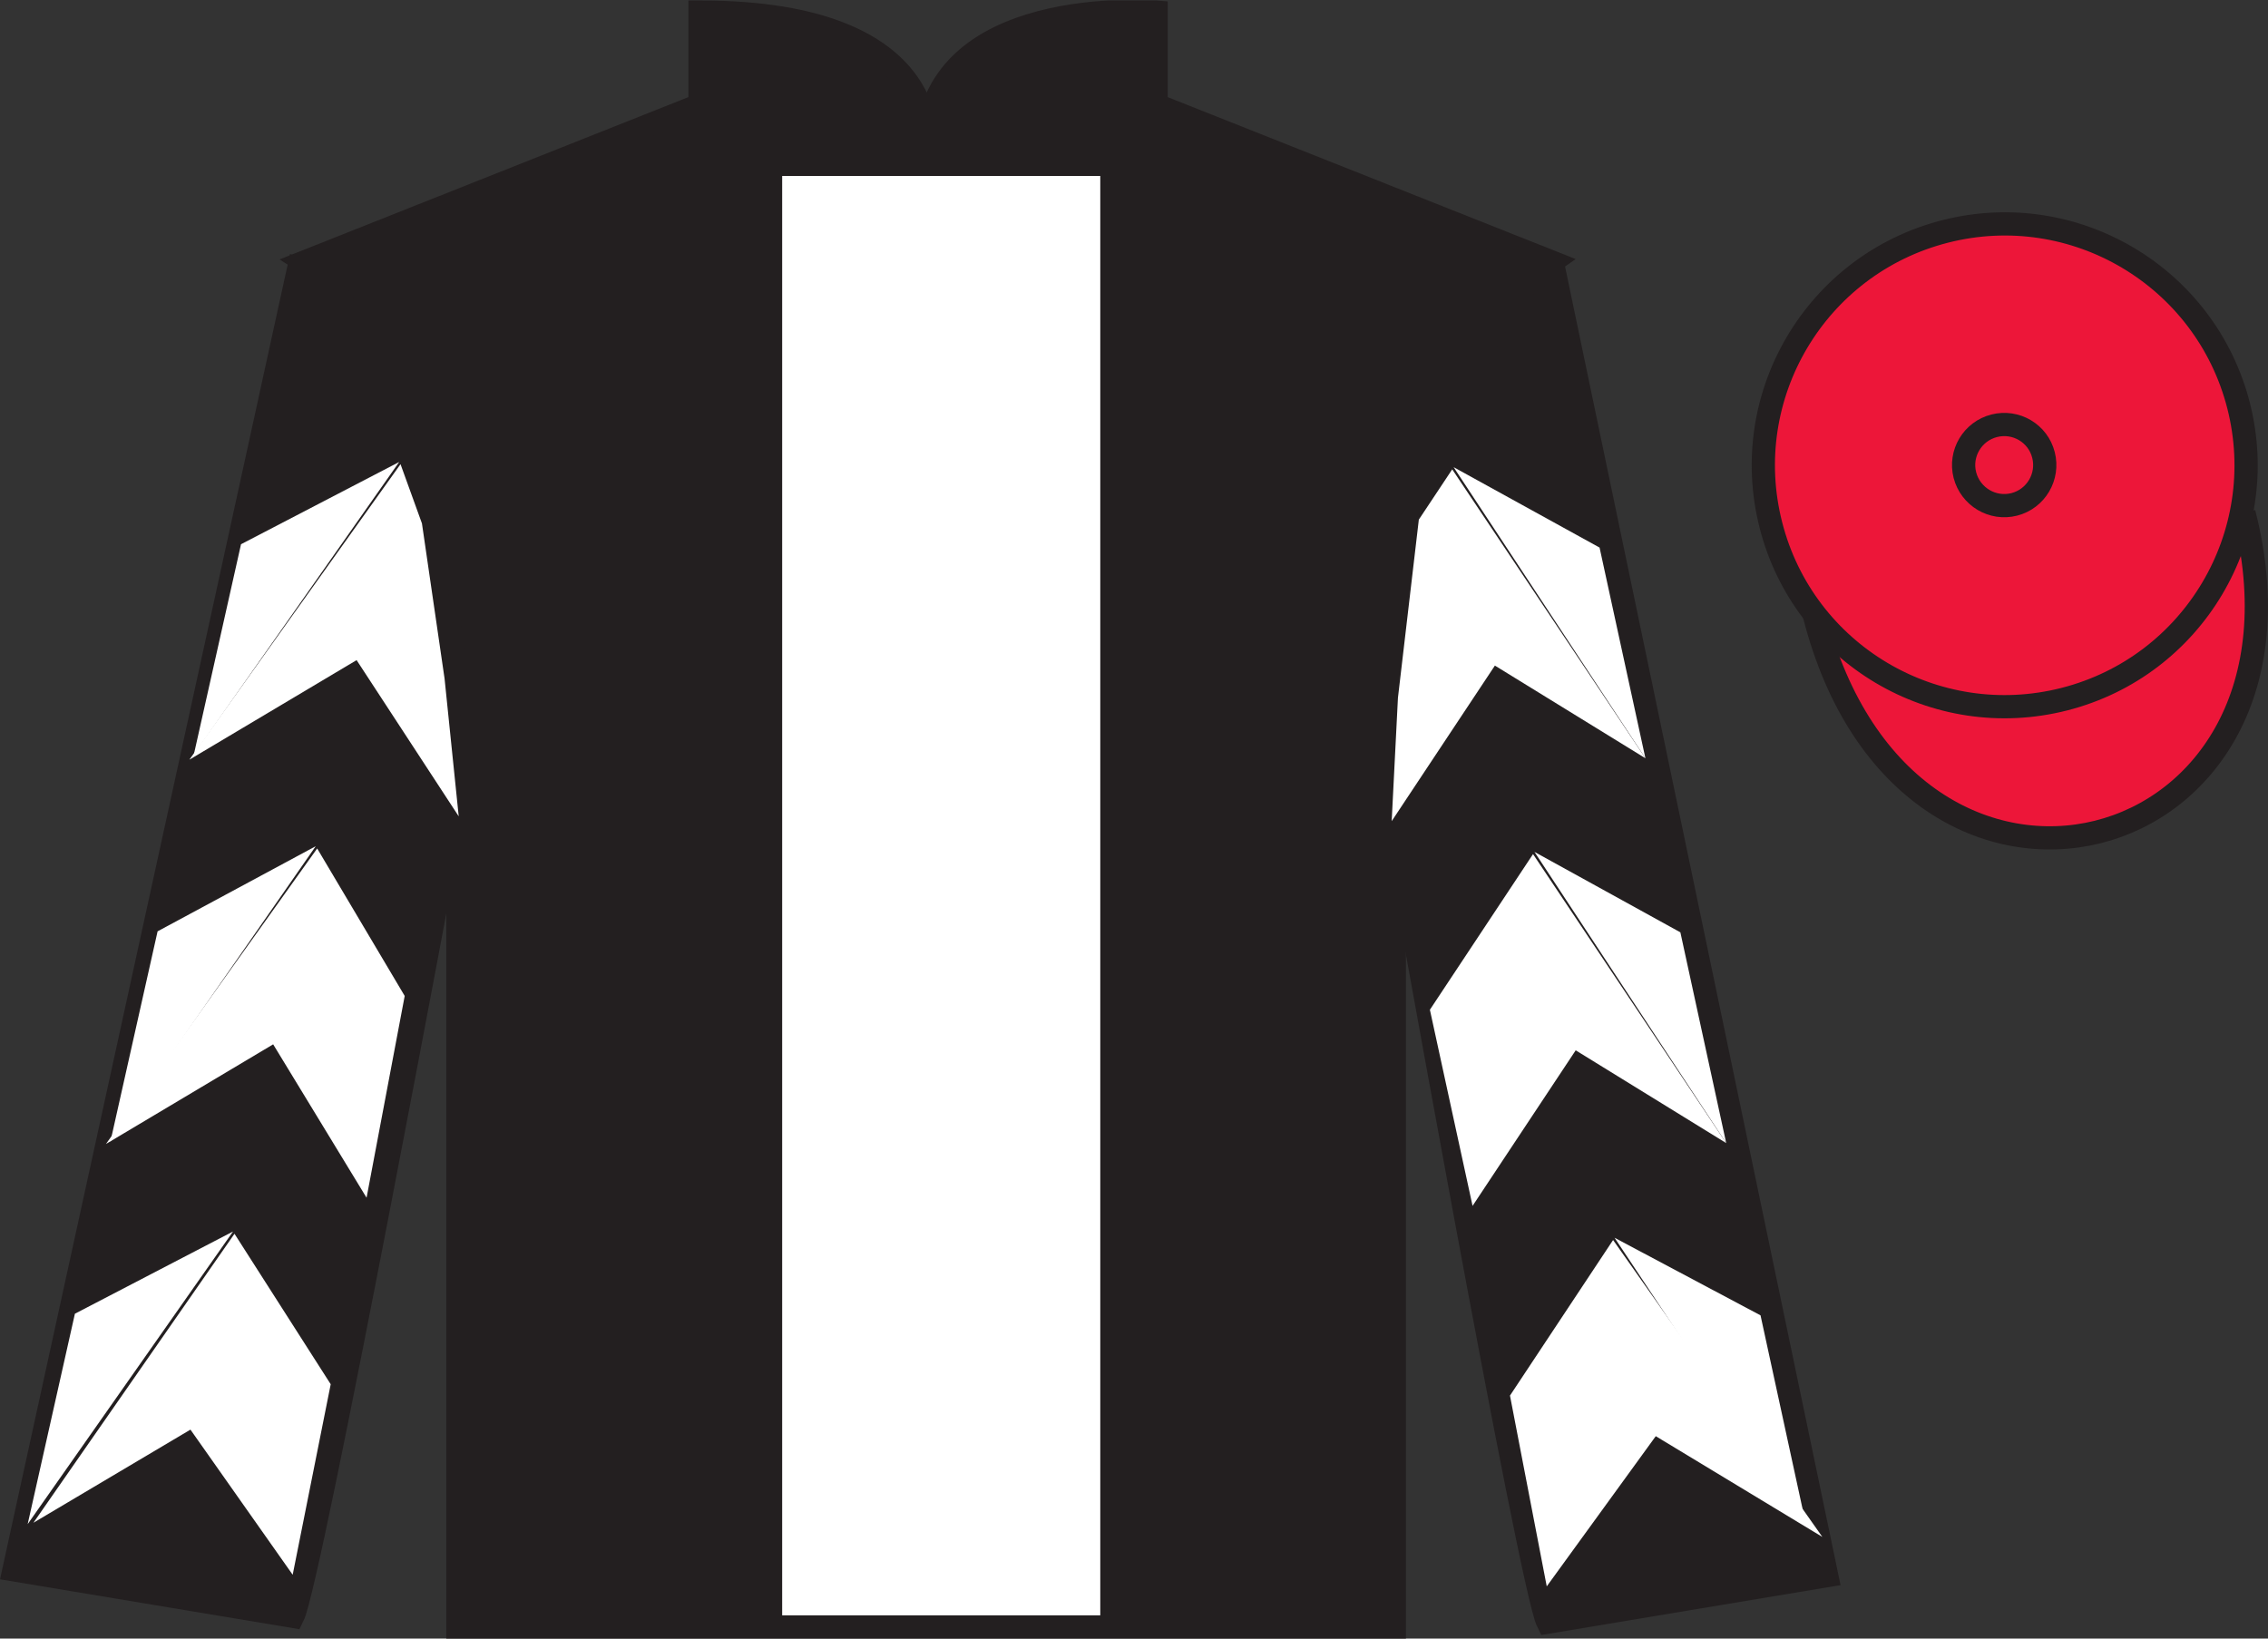 <?xml version="1.0" encoding="UTF-8"?>
<svg xmlns="http://www.w3.org/2000/svg" xmlns:xlink="http://www.w3.org/1999/xlink" width="97.59pt" height="70.52pt" viewBox="0 0 97.59 70.52" version="1.1">
<rect x="0" y="0" width="97.59" height="70.52" fill="#333333" stroke="none"/>
<defs>
<clipPath id="clip1">
  <path d="M 0 70.52 L 97.59 70.52 L 97.59 0.02 L 0 0.02 L 0 70.52 Z M 0 70.52 "/>
</clipPath>
</defs>
<g id="surface0">
<g clip-path="url(#clip1)" clip-rule="nonzero">
<path style=" stroke:none;fill-rule:nonzero;fill:rgb(13.73%,12.16%,12.549%);fill-opacity:1;" d="M 13.121 11.27 C 13.121 11.27 18.203 14.52 19.703 29.852 C 19.703 29.852 19.703 44.852 19.703 70.02 L 59.996 70.02 L 59.996 29.688 C 59.996 29.688 61.789 14.688 66.746 11.27 L 49.746 4.52 L 49.746 0.52 C 49.746 0.52 39.855 -0.312 39.855 6.52 C 39.855 6.52 40.871 0.52 30.121 0.52 L 30.121 4.52 L 13.121 11.27 "/>
<path style="fill:none;stroke-width:10;stroke-linecap:butt;stroke-linejoin:miter;stroke:rgb(13.73%,12.16%,12.549%);stroke-opacity:1;stroke-miterlimit:4;" d="M 131.211 592.505 C 131.211 592.505 182.031 560.005 197.031 406.684 C 197.031 406.684 197.031 256.684 197.031 5.005 L 599.961 5.005 L 599.961 408.325 C 599.961 408.325 617.891 558.325 667.461 592.505 L 497.461 660.005 L 497.461 700.005 C 497.461 700.005 398.555 708.325 398.555 640.005 C 398.555 640.005 408.711 700.005 301.211 700.005 L 301.211 660.005 L 131.211 592.505 Z M 131.211 592.505 " transform="matrix(0.1,0,0,-0.1,0,70.52)"/>
<path style=" stroke:none;fill-rule:nonzero;fill:rgb(13.73%,12.16%,12.549%);fill-opacity:1;" d="M 12.602 69.562 C 13.352 68.062 19.352 35.812 19.352 35.812 C 19.852 24.312 16.352 12.562 12.852 11.562 L 0.602 67.562 L 12.602 69.562 "/>
<path style="fill:none;stroke-width:10;stroke-linecap:butt;stroke-linejoin:miter;stroke:rgb(13.73%,12.16%,12.549%);stroke-opacity:1;stroke-miterlimit:4;" d="M 126.016 9.575 C 133.516 24.575 193.516 347.075 193.516 347.075 C 198.516 462.075 163.516 579.575 128.516 589.575 L 6.016 29.575 L 126.016 9.575 Z M 126.016 9.575 " transform="matrix(0.1,0,0,-0.1,0,70.52)"/>
<path style=" stroke:none;fill-rule:nonzero;fill:rgb(13.73%,12.16%,12.549%);fill-opacity:1;" d="M 78.602 67.812 L 66.852 11.562 C 63.352 12.562 59.602 24.562 60.102 36.062 C 60.102 36.062 65.852 68.312 66.602 69.812 L 78.602 67.812 "/>
<path style="fill:none;stroke-width:10;stroke-linecap:butt;stroke-linejoin:miter;stroke:rgb(13.73%,12.16%,12.549%);stroke-opacity:1;stroke-miterlimit:4;" d="M 786.016 27.075 L 668.516 589.575 C 633.516 579.575 596.016 459.575 601.016 344.575 C 601.016 344.575 658.516 22.075 666.016 7.075 L 786.016 27.075 Z M 786.016 27.075 " transform="matrix(0.1,0,0,-0.1,0,70.52)"/>
<path style="fill-rule:nonzero;fill:rgb(92.863%,8.783%,22.277%);fill-opacity:1;stroke-width:10;stroke-linecap:butt;stroke-linejoin:miter;stroke:rgb(13.73%,12.16%,12.549%);stroke-opacity:1;stroke-miterlimit:4;" d="M 780.703 440.512 C 820.391 284.848 1004.336 332.466 965.547 484.458 " transform="matrix(0.1,0,0,-0.1,0,70.52)"/>
<path style=" stroke:none;fill-rule:nonzero;fill:rgb(100%,100%,100%);fill-opacity:1;" d="M 33.656 69.52 L 47.344 69.52 L 47.344 7.574 L 33.656 7.574 L 33.656 69.52 Z M 33.656 69.52 "/>
<path style=" stroke:none;fill-rule:nonzero;fill:rgb(92.863%,8.783%,22.277%);fill-opacity:1;" d="M 88.828 30.09 C 94.387 28.672 97.738 23.016 96.324 17.457 C 94.906 11.898 89.25 8.543 83.695 9.961 C 78.137 11.379 74.781 17.035 76.199 22.594 C 77.613 28.152 83.27 31.508 88.828 30.09 "/>
<path style="fill:none;stroke-width:10;stroke-linecap:butt;stroke-linejoin:miter;stroke:rgb(13.73%,12.16%,12.549%);stroke-opacity:1;stroke-miterlimit:4;" d="M 888.281 404.302 C 943.867 418.481 977.383 475.044 963.242 530.63 C 949.062 586.216 892.5 619.77 836.953 605.591 C 781.367 591.411 747.812 534.848 761.992 479.262 C 776.133 423.677 832.695 390.122 888.281 404.302 Z M 888.281 404.302 " transform="matrix(0.1,0,0,-0.1,0,70.52)"/>
<path style=" stroke:none;fill-rule:nonzero;fill:rgb(92.863%,8.783%,22.277%);fill-opacity:1;" d="M 86.672 21.707 C 87.605 21.469 88.168 20.516 87.93 19.582 C 87.695 18.648 86.742 18.086 85.809 18.324 C 84.875 18.562 84.309 19.512 84.547 20.445 C 84.789 21.379 85.738 21.945 86.672 21.707 "/>
<path style="fill:none;stroke-width:10;stroke-linecap:butt;stroke-linejoin:miter;stroke:rgb(13.73%,12.16%,12.549%);stroke-opacity:1;stroke-miterlimit:4;" d="M 866.719 488.13 C 876.055 490.512 881.68 500.044 879.297 509.38 C 876.953 518.716 867.422 524.341 858.086 521.958 C 848.75 519.575 843.086 510.083 845.469 500.747 C 847.891 491.411 857.383 485.747 866.719 488.13 Z M 866.719 488.13 " transform="matrix(0.1,0,0,-0.1,0,70.52)"/>
<path style=" stroke:none;fill-rule:nonzero;fill:rgb(100%,100%,100%);fill-opacity:1;" d="M 8.148 32.695 L 15.344 28.41 L 19.738 35.133 L 19.129 29.203 L 18.156 22.527 L 17.234 19.977 "/>
<path style=" stroke:none;fill-rule:nonzero;fill:rgb(100%,100%,100%);fill-opacity:1;" d="M 17.176 19.883 L 10.371 23.422 L 8.34 32.477 "/>
<path style=" stroke:none;fill-rule:nonzero;fill:rgb(100%,100%,100%);fill-opacity:1;" d="M 1 65.816 L 8.195 61.527 "/>
<path style=" stroke:none;fill-rule:nonzero;fill:rgb(100%,100%,100%);fill-opacity:1;" d="M 14.48 59.824 L 10.09 53.098 "/>
<path style=" stroke:none;fill-rule:nonzero;fill:rgb(100%,100%,100%);fill-opacity:1;" d="M 10.027 53 L 3.223 56.539 "/>
<path style=" stroke:none;fill-rule:nonzero;fill:rgb(100%,100%,100%);fill-opacity:1;" d="M 1.438 65.535 L 8.195 61.527 L 12.594 67.773 L 14.23 59.574 L 10.09 53.098 "/>
<path style=" stroke:none;fill-rule:nonzero;fill:rgb(100%,100%,100%);fill-opacity:1;" d="M 10.027 53 L 3.223 56.539 L 1.191 65.594 "/>
<path style=" stroke:none;fill-rule:nonzero;fill:rgb(100%,100%,100%);fill-opacity:1;" d="M 4.559 49.234 L 11.754 44.945 L 15.773 51.547 L 17.414 42.863 L 13.648 36.516 "/>
<path style=" stroke:none;fill-rule:nonzero;fill:rgb(100%,100%,100%);fill-opacity:1;" d="M 13.586 36.418 L 6.781 40.082 L 4.75 49.137 "/>
<path style=" stroke:none;fill-rule:nonzero;fill:rgb(100%,100%,100%);fill-opacity:1;" d="M 70.801 32.633 L 64.324 28.645 L 59.883 35.34 L 60.152 30.035 L 61.051 22.363 L 62.488 20.199 "/>
<path style=" stroke:none;fill-rule:nonzero;fill:rgb(100%,100%,100%);fill-opacity:1;" d="M 62.547 20.105 L 68.828 23.566 L 70.801 32.633 "/>
<path style=" stroke:none;fill-rule:nonzero;fill:rgb(100%,100%,100%);fill-opacity:1;" d="M 78.414 66.145 L 71.246 61.809 "/>
<path style=" stroke:none;fill-rule:nonzero;fill:rgb(100%,100%,100%);fill-opacity:1;" d="M 64.973 60.062 L 69.41 53.367 "/>
<path style=" stroke:none;fill-rule:nonzero;fill:rgb(100%,100%,100%);fill-opacity:1;" d="M 78.414 66.145 L 71.246 61.809 L 66.555 68.273 L 64.973 60.062 L 69.41 53.367 "/>
<path style=" stroke:none;fill-rule:nonzero;fill:rgb(100%,100%,100%);fill-opacity:1;" d="M 69.473 53.27 L 75.754 56.609 L 77.723 65.676 "/>
<path style=" stroke:none;fill-rule:nonzero;fill:rgb(100%,100%,100%);fill-opacity:1;" d="M 74.277 49.195 L 67.801 45.203 L 63.363 51.898 L 61.527 43.457 L 65.965 36.758 "/>
<path style=" stroke:none;fill-rule:nonzero;fill:rgb(100%,100%,100%);fill-opacity:1;" d="M 66.027 36.664 L 72.305 40.125 L 74.277 49.195 "/>
</g>
</g>
</svg>
